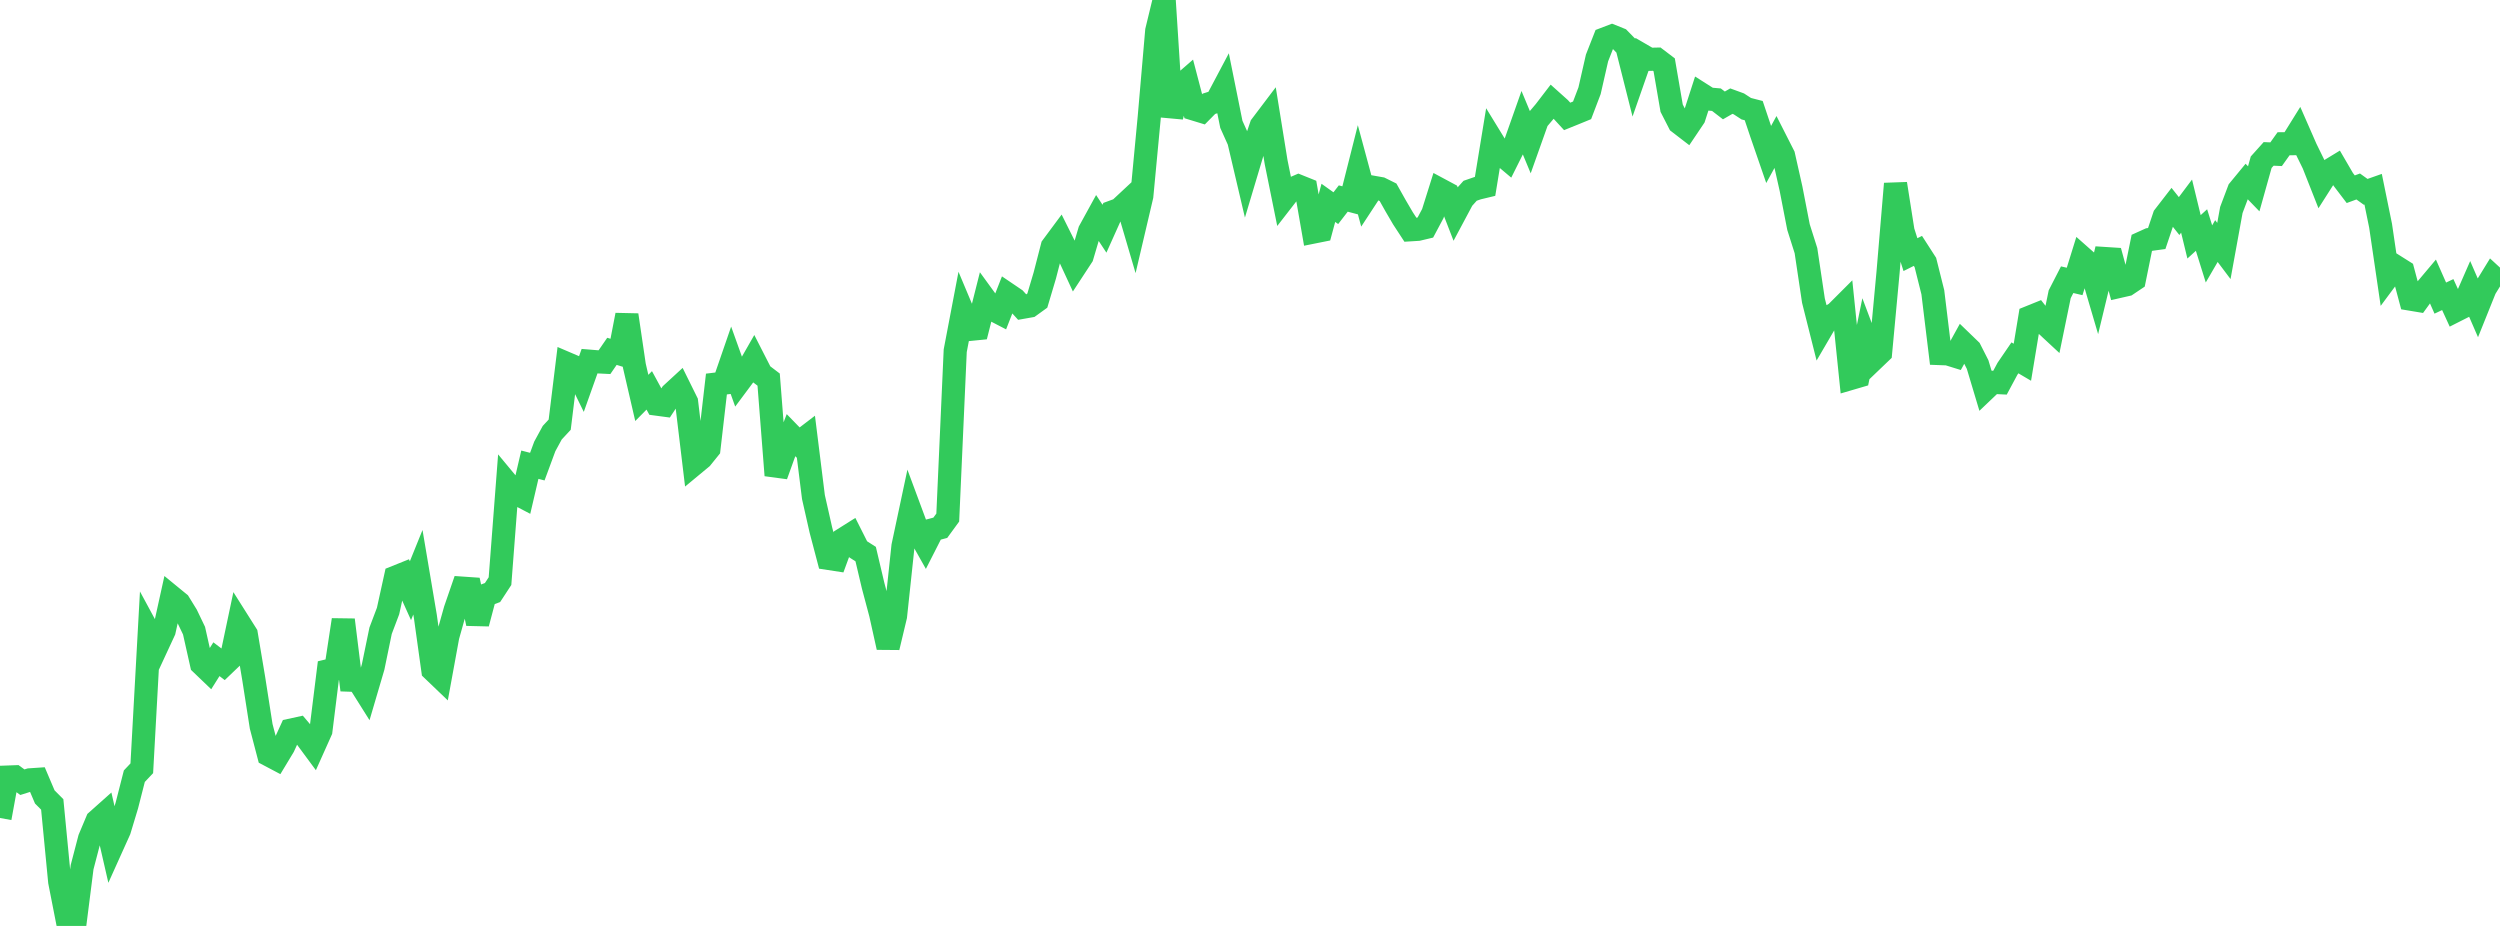 <?xml version="1.0" standalone="no"?>
<!DOCTYPE svg PUBLIC "-//W3C//DTD SVG 1.1//EN" "http://www.w3.org/Graphics/SVG/1.1/DTD/svg11.dtd">

<svg width="135" height="50" viewBox="0 0 135 50" preserveAspectRatio="none" 
  xmlns="http://www.w3.org/2000/svg"
  xmlns:xlink="http://www.w3.org/1999/xlink">


<polyline points="0.0, 44.171 0.403, 41.962 0.806, 41.947 1.209, 42.239 1.612, 42.112 2.015, 42.085 2.418, 43.034 2.821, 43.439 3.224, 47.611 3.627, 49.664 4.03, 50.0 4.433, 46.828 4.836, 45.284 5.239, 44.324 5.642, 43.965 6.045, 45.721 6.448, 44.827 6.851, 43.492 7.254, 41.914 7.657, 41.487 8.06, 34.183 8.463, 34.929 8.866, 34.06 9.269, 32.232 9.672, 32.562 10.075, 33.216 10.478, 34.056 10.881, 35.852 11.284, 36.238 11.687, 35.597 12.09, 35.904 12.493, 35.518 12.896, 33.609 13.299, 34.247 13.701, 36.645 14.104, 39.222 14.507, 40.762 14.91, 40.975 15.313, 40.307 15.716, 39.425 16.119, 39.337 16.522, 39.814 16.925, 40.359 17.328, 39.459 17.731, 36.216 18.134, 36.119 18.537, 33.474 18.94, 36.73 19.343, 36.744 19.746, 37.385 20.149, 36.015 20.552, 34.06 20.955, 32.996 21.358, 31.166 21.761, 31.004 22.164, 31.898 22.567, 30.902 22.97, 33.291 23.373, 36.182 23.776, 36.568 24.179, 34.367 24.582, 32.93 24.985, 31.761 25.388, 31.789 25.791, 33.668 26.194, 32.148 26.597, 31.997 27.0, 31.381 27.403, 26.123 27.806, 26.608 28.209, 26.819 28.612, 25.094 29.015, 25.198 29.418, 24.107 29.821, 23.366 30.224, 22.932 30.627, 19.639 31.03, 19.811 31.433, 20.635 31.836, 19.504 32.239, 19.537 32.642, 19.557 33.045, 18.972 33.448, 19.096 33.851, 17.011 34.254, 19.744 34.657, 21.488 35.06, 21.08 35.463, 21.822 35.866, 21.876 36.269, 21.263 36.672, 20.892 37.075, 21.707 37.478, 25.062 37.881, 24.728 38.284, 24.229 38.687, 20.738 39.09, 20.689 39.493, 19.521 39.896, 20.647 40.299, 20.106 40.701, 19.403 41.104, 20.192 41.507, 20.499 41.91, 25.667 42.313, 24.547 42.716, 23.499 43.119, 23.914 43.522, 23.606 43.925, 26.84 44.328, 28.622 44.731, 30.153 45.134, 30.215 45.537, 29.117 45.94, 28.863 46.343, 29.664 46.746, 29.921 47.149, 31.628 47.552, 33.143 47.955, 34.957 48.358, 33.27 48.761, 29.492 49.164, 27.597 49.567, 28.682 49.97, 29.398 50.373, 28.606 50.776, 28.5 51.179, 27.948 51.582, 18.94 51.985, 16.826 52.388, 17.785 52.791, 17.745 53.194, 16.148 53.597, 16.702 54.0, 16.911 54.403, 15.88 54.806, 16.153 55.209, 16.595 55.612, 16.524 56.015, 16.233 56.418, 14.88 56.821, 13.319 57.224, 12.776 57.627, 13.584 58.03, 14.455 58.433, 13.839 58.836, 12.476 59.239, 11.741 59.642, 12.351 60.045, 11.453 60.448, 11.305 60.851, 10.929 61.254, 12.301 61.657, 10.584 62.06, 6.322 62.463, 1.663 62.866, 0.0 63.269, 6.303 63.672, 4.7 64.075, 4.35 64.478, 5.889 64.881, 6.012 65.284, 5.603 65.687, 5.477 66.09, 4.716 66.493, 6.714 66.896, 7.61 67.299, 9.326 67.701, 7.982 68.104, 6.789 68.507, 6.256 68.91, 8.753 69.313, 10.743 69.716, 10.224 70.119, 10.05 70.522, 10.212 70.925, 12.53 71.328, 12.449 71.731, 10.954 72.134, 11.241 72.537, 10.72 72.94, 10.827 73.343, 9.233 73.746, 10.728 74.149, 10.113 74.552, 10.184 74.955, 10.384 75.358, 11.102 75.761, 11.791 76.164, 12.408 76.567, 12.383 76.97, 12.287 77.373, 11.531 77.776, 10.248 78.179, 10.464 78.582, 11.505 78.985, 10.75 79.388, 10.301 79.791, 10.162 80.194, 10.065 80.597, 7.605 81.0, 8.263 81.403, 8.603 81.806, 7.796 82.209, 6.654 82.612, 7.622 83.015, 6.488 83.418, 6.012 83.821, 5.486 84.224, 5.847 84.627, 6.286 85.03, 6.123 85.433, 5.958 85.836, 4.9 86.239, 3.131 86.642, 2.103 87.045, 1.949 87.448, 2.111 87.851, 2.524 88.254, 4.122 88.657, 2.969 89.06, 3.203 89.463, 3.194 89.866, 3.5 90.269, 5.842 90.672, 6.629 91.075, 6.939 91.478, 6.34 91.881, 5.092 92.284, 5.348 92.687, 5.383 93.09, 5.693 93.493, 5.461 93.896, 5.608 94.299, 5.87 94.701, 5.974 95.104, 7.175 95.507, 8.343 95.91, 7.606 96.313, 8.4 96.716, 10.191 97.119, 12.263 97.522, 13.534 97.925, 16.23 98.328, 17.832 98.731, 17.142 99.134, 16.912 99.537, 16.509 99.94, 20.436 100.343, 20.318 100.746, 18.35 101.149, 19.42 101.552, 19.034 101.955, 14.703 102.358, 9.923 102.761, 12.481 103.164, 13.75 103.567, 13.548 103.97, 14.174 104.373, 15.782 104.776, 19.093 105.179, 19.108 105.582, 19.233 105.985, 18.502 106.388, 18.891 106.791, 19.684 107.194, 21.029 107.597, 20.645 108.0, 20.665 108.403, 19.914 108.806, 19.324 109.209, 19.561 109.612, 17.125 110.015, 16.962 110.418, 17.477 110.821, 17.851 111.224, 15.889 111.627, 15.104 112.03, 15.198 112.433, 13.901 112.836, 14.257 113.239, 15.627 113.642, 13.959 114.045, 13.985 114.448, 15.463 114.851, 15.371 115.254, 15.101 115.657, 13.117 116.06, 12.935 116.463, 12.88 116.866, 11.68 117.269, 11.159 117.672, 11.667 118.075, 11.13 118.478, 12.789 118.881, 12.422 119.284, 13.711 119.687, 13.017 120.09, 13.553 120.493, 11.339 120.896, 10.27 121.299, 9.781 121.701, 10.196 122.104, 8.759 122.507, 8.31 122.91, 8.328 123.313, 7.763 123.716, 7.759 124.119, 7.111 124.522, 8.031 124.925, 8.853 125.328, 9.875 125.731, 9.242 126.134, 8.997 126.537, 9.689 126.94, 10.218 127.343, 10.07 127.746, 10.36 128.149, 10.218 128.552, 12.191 128.955, 14.932 129.358, 14.389 129.761, 14.643 130.164, 16.153 130.567, 16.22 130.97, 15.665 131.373, 15.186 131.776, 16.098 132.179, 15.907 132.582, 16.787 132.985, 16.583 133.388, 15.661 133.791, 16.589 134.194, 15.586 134.597, 14.929 135.0, 15.3" fill="none" stroke="#32ca5b" stroke-width="1.25"/>

</svg>